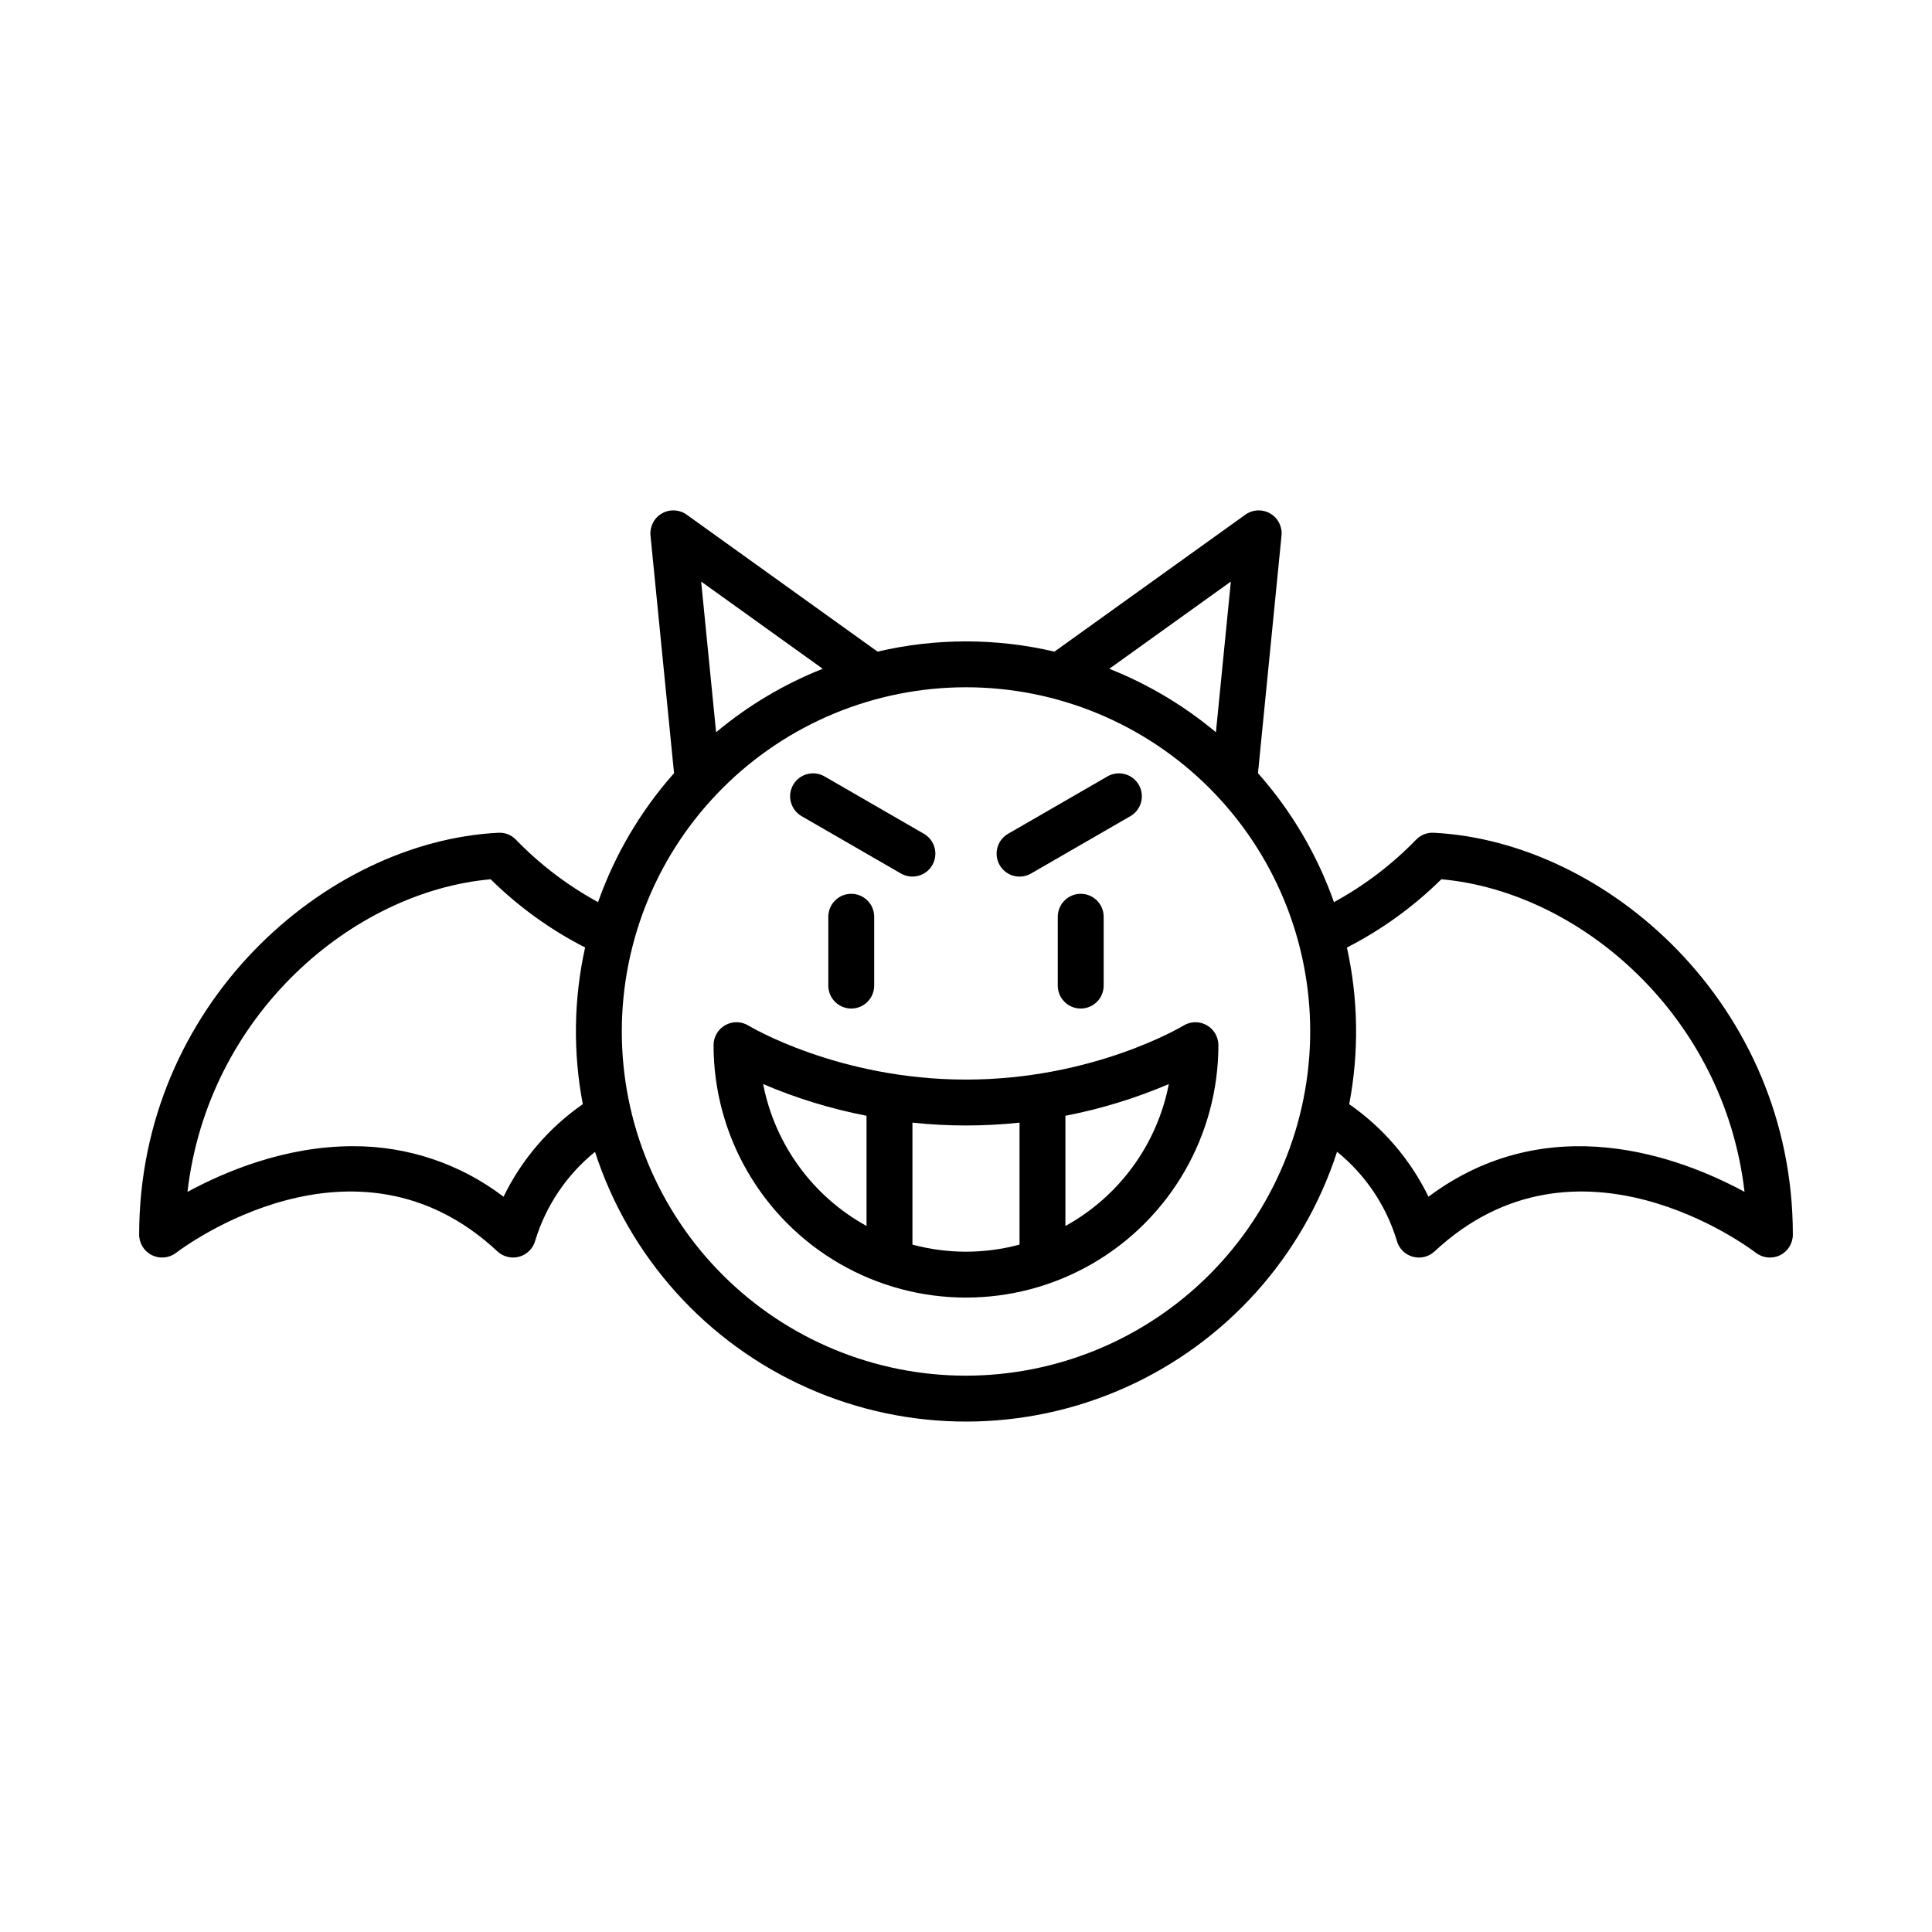 <?xml version="1.0" encoding="UTF-8"?>
<!-- Uploaded to: ICON Repo, www.iconrepo.com, Generator: ICON Repo Mixer Tools -->
<svg fill="#000000" width="800px" height="800px" version="1.1" viewBox="144 144 512 512" xmlns="http://www.w3.org/2000/svg">
 <g>
  <path d="m523.95 364.69c-1.738-0.098-3.43 0.562-4.644 1.809-6.387 6.594-13.734 12.18-21.793 16.578-4.445-12.586-11.281-24.191-20.137-34.176l6.238-62.961c0.238-2.375-0.941-4.672-3.008-5.863-2.07-1.195-4.644-1.07-6.586 0.324l-50.578 36.289c-15.418-3.617-31.461-3.617-46.879 0l-50.578-36.289c-1.941-1.395-4.516-1.52-6.586-0.324-2.066 1.191-3.246 3.488-3.012 5.863l6.242 62.961c-8.855 9.984-15.695 21.59-20.141 34.176-8.059-4.394-15.406-9.984-21.793-16.578-1.211-1.25-2.902-1.91-4.641-1.809-45.965 2.328-95.176 45.676-95.176 106.5 0.004 2.312 1.316 4.426 3.394 5.449 2.074 1.023 4.551 0.781 6.387-0.625 1.918-1.469 47.488-35.574 85.164-0.379 1.578 1.461 3.809 1.984 5.871 1.375s3.648-2.262 4.18-4.344c2.828-9.199 8.332-17.348 15.809-23.406 9.043 27.879 29.496 50.613 56.27 62.535 26.777 11.922 57.355 11.918 84.129-0.016 26.77-11.93 47.215-34.668 56.25-62.551 7.477 6.059 12.973 14.211 15.789 23.41 0.516 2.098 2.102 3.762 4.172 4.379 2.066 0.613 4.309 0.09 5.883-1.383 37.68-35.191 83.242-1.09 85.156 0.375l0.004-0.004c1.836 1.414 4.316 1.66 6.394 0.641 2.078-1.023 3.394-3.141 3.394-5.457 0-60.824-49.211-104.17-95.176-106.5zm-53.762-66.57-3.957 39.934c-8.465-7.078-18.004-12.758-28.258-16.82zm-108.16 23.113c-10.258 4.062-19.797 9.742-28.258 16.82l-3.957-39.934zm-84.586 139.91c-11.477-8.75-25.527-13.457-39.961-13.387-17.91 0-33.898 6.734-43.797 12.102 5.398-46.766 43.633-79.562 80.344-82.844 7.371 7.273 15.812 13.371 25.031 18.078-3.031 13.656-3.238 27.785-0.613 41.523-8.984 6.242-16.219 14.688-21.004 24.527zm122.56 47.43v-0.004c-24.195 0-47.395-9.609-64.5-26.715-17.109-17.109-26.719-40.309-26.719-64.504 0-24.191 9.609-47.391 26.719-64.5 17.105-17.105 40.305-26.715 64.5-26.715 24.191 0 47.391 9.609 64.5 26.715 17.105 17.109 26.715 40.309 26.715 64.5-0.027 24.188-9.645 47.371-26.746 64.473s-40.285 26.719-64.473 26.746zm122.56-47.43c-4.789-9.84-12.02-18.285-21.008-24.523 2.625-13.734 2.418-27.859-0.609-41.512 9.219-4.719 17.656-10.82 25.027-18.094 36.711 3.281 74.945 36.078 80.344 82.84-17-9.215-51.969-22.457-83.758 1.289z"/>
  <path d="m457.62 415.8c-0.234 0.141-23.773 14.301-57.629 14.301-33.852 0-57.395-14.16-57.617-14.297-1.875-1.156-4.231-1.211-6.156-0.137-1.926 1.074-3.117 3.106-3.117 5.312 0 23.898 12.75 45.98 33.445 57.93 20.695 11.949 46.195 11.949 66.895 0 20.695-11.949 33.445-34.031 33.445-57.93-0.004-2.203-1.195-4.231-3.117-5.305-1.918-1.074-4.269-1.027-6.148 0.125zm-111.38 15.488c8.809 3.766 17.996 6.582 27.402 8.402v29.203c-14.262-7.848-24.301-21.625-27.402-37.605zm39.566 42.547v-32.324c9.434 1.004 18.945 1.004 28.379 0v32.324c-9.297 2.5-19.086 2.5-28.379 0zm40.539-4.941v-29.203c9.41-1.82 18.594-4.637 27.406-8.402-3.106 15.98-13.145 29.758-27.406 37.605z"/>
  <path d="m424.32 386.95v18.242c0 3.359 2.723 6.082 6.082 6.082s6.082-2.723 6.082-6.082v-18.242c0-3.359-2.723-6.082-6.082-6.082s-6.082 2.723-6.082 6.082z"/>
  <path d="m363.51 386.95v18.242c0 3.359 2.723 6.082 6.082 6.082 3.356 0 6.078-2.723 6.078-6.082v-18.242c0-3.359-2.723-6.082-6.078-6.082-3.359 0-6.082 2.723-6.082 6.082z"/>
  <path d="m414.2 376.31c1.066 0 2.113-0.281 3.035-0.82l26.332-15.203v0.004c2.906-1.68 3.902-5.398 2.223-8.309-1.68-2.906-5.398-3.902-8.305-2.223l-26.332 15.203c-2.383 1.375-3.543 4.184-2.832 6.84 0.715 2.66 3.125 4.508 5.879 4.508z"/>
  <path d="m356.43 360.29 26.332 15.203v-0.004c2.906 1.68 6.625 0.684 8.305-2.223 1.68-2.91 0.684-6.629-2.223-8.305l-26.332-15.203c-2.91-1.68-6.629-0.684-8.309 2.223-1.676 2.91-0.68 6.629 2.227 8.309z"/>
 </g>
</svg>